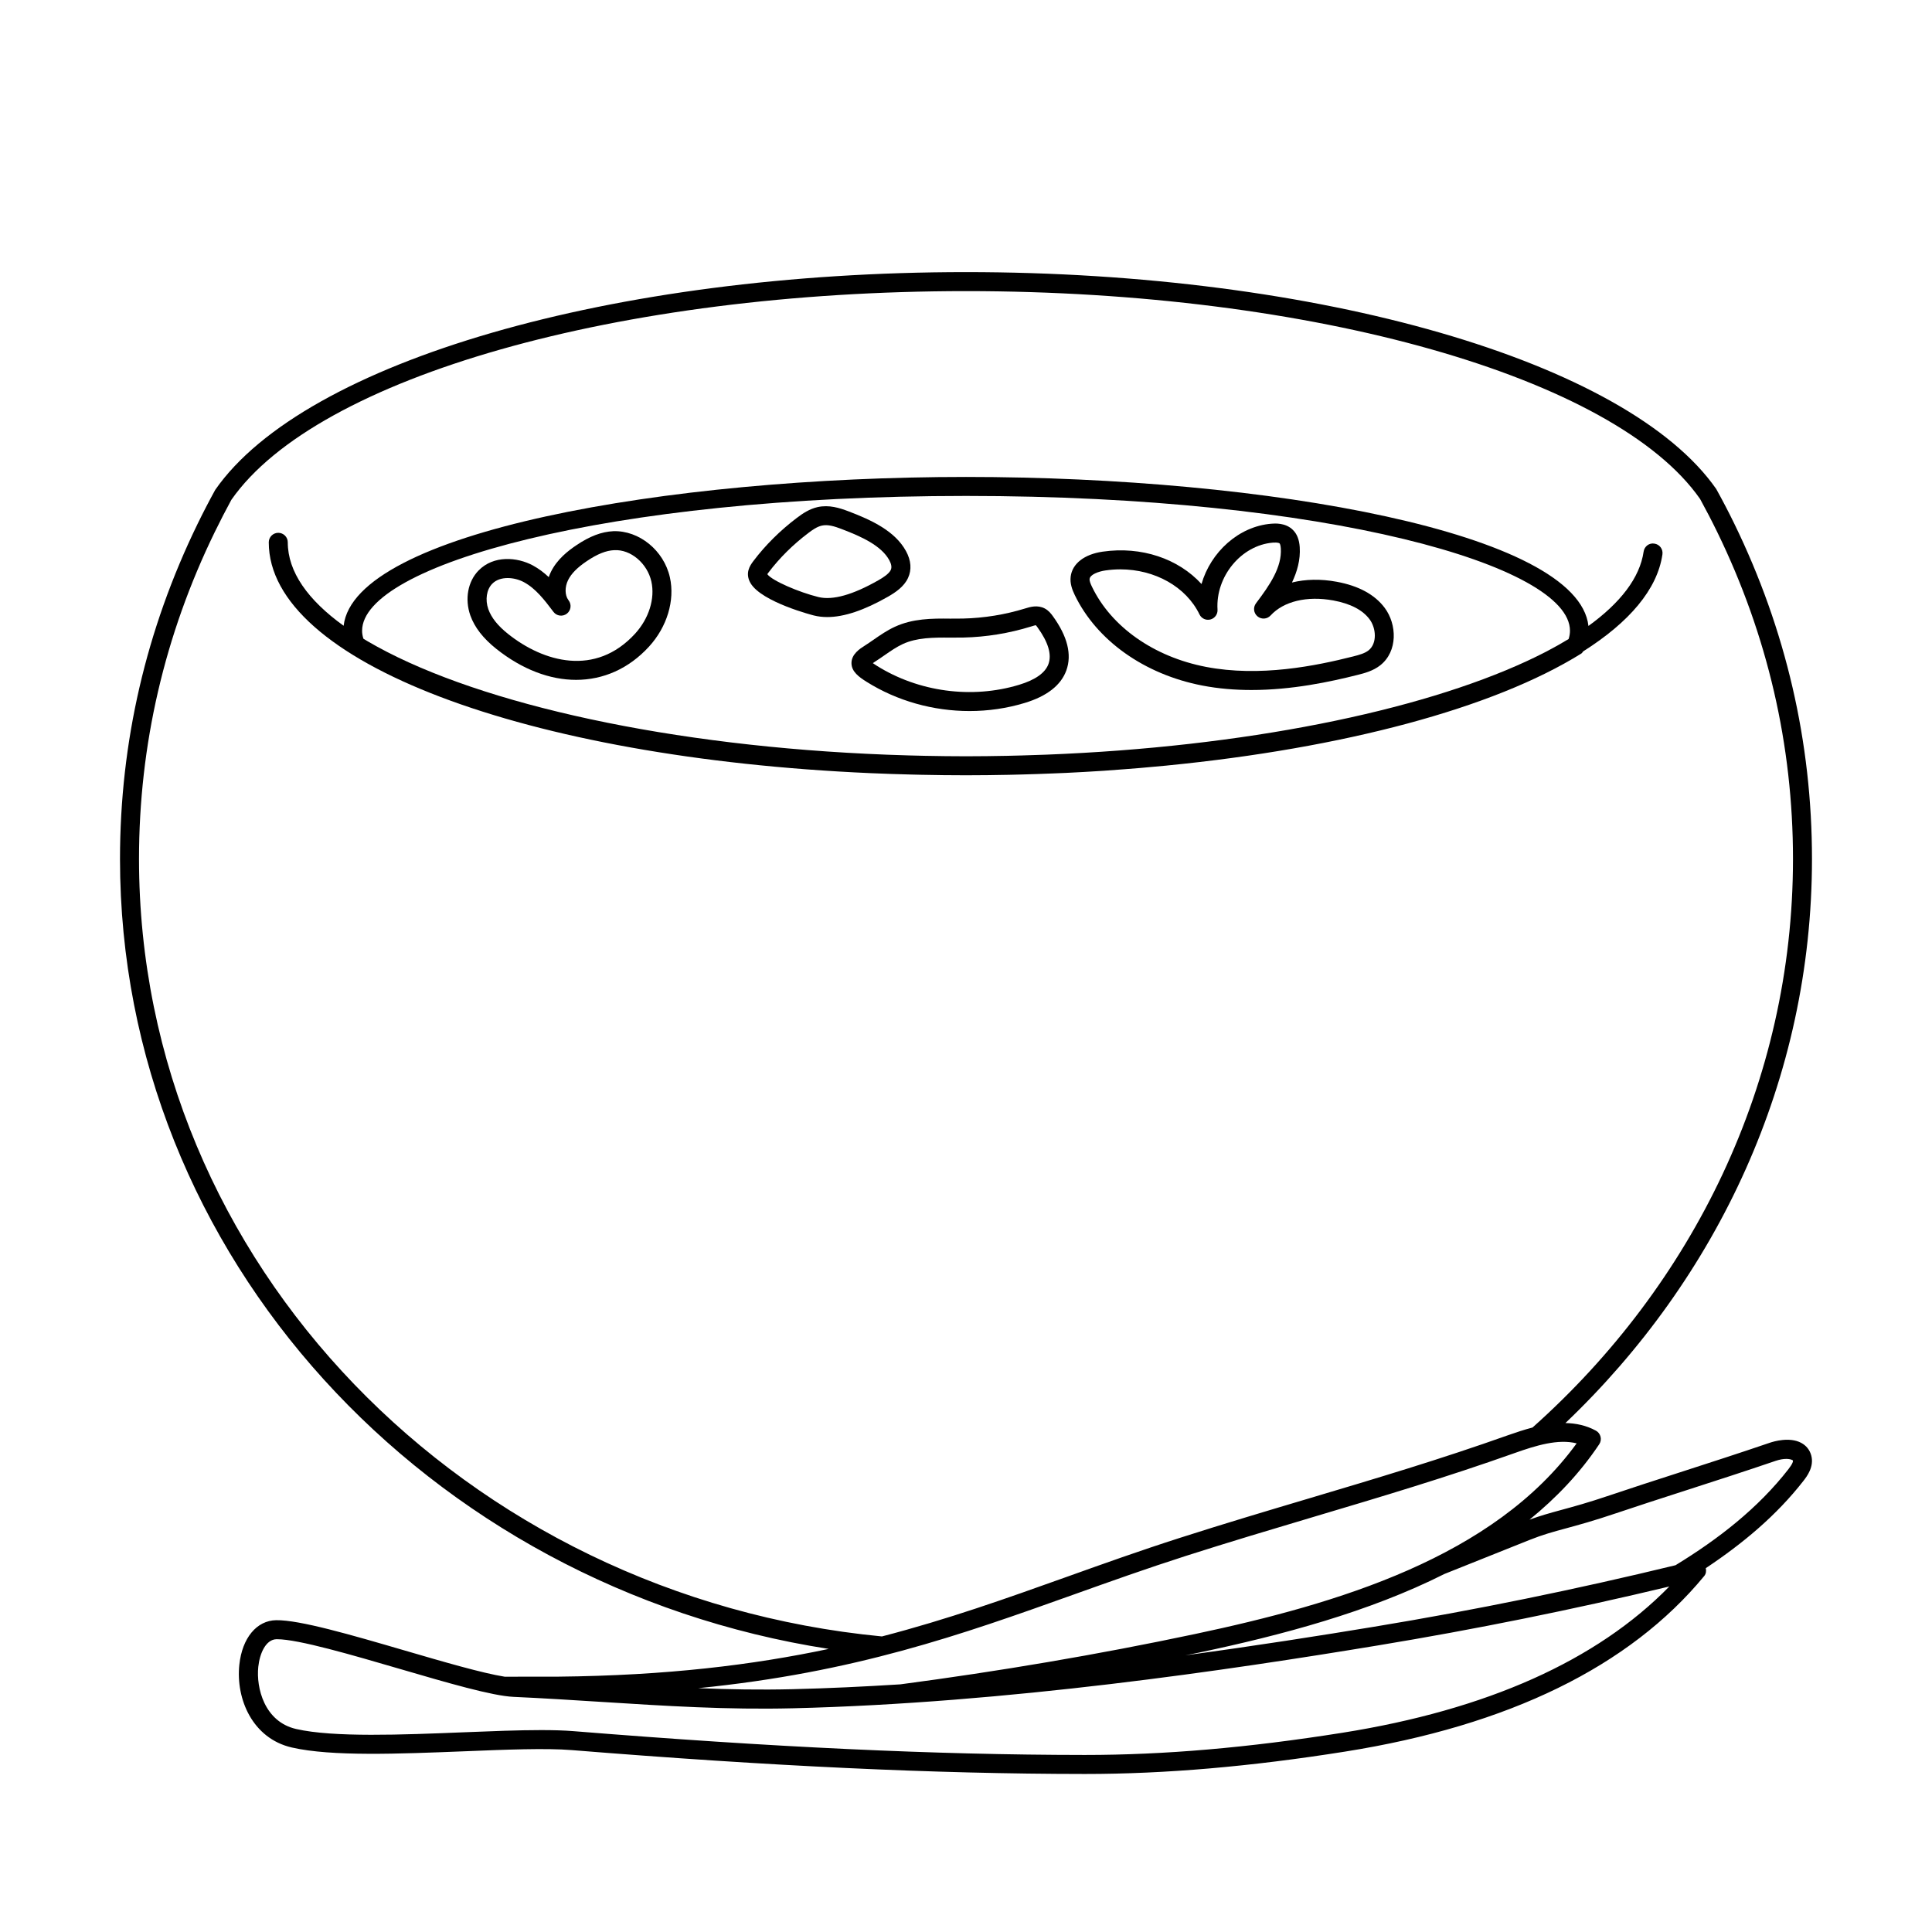 <?xml version="1.0" encoding="UTF-8"?>
<!-- Uploaded to: SVG Repo, www.svgrepo.com, Generator: SVG Repo Mixer Tools -->
<svg fill="#000000" width="800px" height="800px" version="1.1" viewBox="144 144 512 512" xmlns="http://www.w3.org/2000/svg">
 <g>
  <path d="m385.85 349.27c0.762 0.02 1.523 0.039 2.289 0.055 3.926 0.082 7.875 0.133 11.863 0.133 3.82 0 7.602-0.051 11.367-0.125 1.148-0.023 2.293-0.055 3.438-0.086 2.734-0.07 5.453-0.168 8.152-0.277 1.18-0.051 2.363-0.09 3.535-0.145 3.332-0.16 6.637-0.344 9.91-0.559 1.883-0.125 3.738-0.273 5.606-0.414 1.395-0.105 2.797-0.215 4.18-0.332 2.379-0.203 4.734-0.414 7.078-0.645 0.023 0 0.051-0.004 0.074-0.012 46.562-4.594 86.348-15.105 109.73-29.676 0.215-0.137 0.324-0.371 0.484-0.562 12.211-7.723 19.66-16.43 21.004-25.711 0.203-1.375-0.75-2.656-2.133-2.852-1.387-0.246-2.656 0.75-2.852 2.133-1.008 6.941-6.172 13.578-14.621 19.688-2.769-24.742-85.18-39.488-164.95-39.488-79.719 0-162.07 14.727-164.94 39.438-9.492-6.836-14.801-14.316-14.801-22.113 0-1.391-1.129-2.519-2.519-2.519-1.391 0-2.519 1.129-2.519 2.519 0 31.73 68.195 57.141 159.34 61.168 0.023 0 0.055 0 0.082 0.004 3.691 0.164 7.43 0.285 11.199 0.379zm-145.89-38.113c0-17.254 64.312-35.73 160.05-35.73s160.05 18.477 160.05 35.73c0 0.727-0.121 1.461-0.363 2.195-1.824 1.113-3.769 2.195-5.785 3.258-0.469 0.246-0.953 0.488-1.438 0.73-1.211 0.621-2.484 1.219-3.758 1.82-28.828 13.375-75.082 22.797-127.45 24.832-2.137 0.082-4.281 0.156-6.434 0.211-1.305 0.035-2.609 0.07-3.918 0.098-3.617 0.07-7.246 0.121-10.902 0.121-3.652 0-7.281-0.051-10.891-0.121-1.461-0.031-2.922-0.066-4.375-0.109-1.891-0.051-3.769-0.117-5.644-0.188-57.277-2.203-107.25-13.305-135.18-28.648-0.828-0.457-1.668-0.918-2.457-1.387-0.395-0.23-0.77-0.469-1.152-0.699-0.234-0.715-0.355-1.41-0.355-2.113z"/>
  <path d="m462.59 325.67c4.367 0.848 8.762 1.188 13.055 1.188 10.707 0 20.781-2.144 28.207-4.019 1.691-0.43 4.012-1.02 5.918-2.519 4.719-3.719 4.434-10.867 1.203-15.211-2.629-3.535-6.926-5.875-12.766-6.941-4.211-0.777-8.246-0.68-11.82 0.203 1.359-2.856 2.273-6.019 2.055-9.371-0.137-2.004-0.73-3.508-1.824-4.578-1.969-1.941-4.793-1.703-5.723-1.633-8.641 0.711-16.062 7.543-18.484 15.98-6.137-6.715-15.922-10.062-26.203-8.574-4.875 0.707-8.039 3.18-8.469 6.609-0.23 1.84 0.418 3.496 1.078 4.875 5.809 12.055 18.43 21.023 33.773 23.992zm-25.648-30.496c1.328-0.191 2.644-0.289 3.953-0.289 9.125 0 17.422 4.59 20.98 11.941 0.523 1.082 1.738 1.656 2.906 1.34 1.164-0.309 1.949-1.391 1.875-2.594-0.551-8.785 6.301-17.09 14.66-17.77 1.426-0.109 1.754 0.172 1.785 0.203 0.023 0.023 0.258 0.281 0.328 1.32 0.324 4.992-2.934 9.734-6.578 14.555-0.812 1.074-0.641 2.594 0.395 3.457 1.031 0.867 2.559 0.766 3.473-0.23 3.457-3.762 9.645-5.254 16.602-3.984 4.543 0.836 7.785 2.516 9.629 4.992 1.777 2.387 2.035 6.422-0.277 8.246-0.988 0.777-2.414 1.18-4.039 1.594-9.934 2.516-24.789 5.531-39.07 2.769-13.789-2.664-25.07-10.602-30.18-21.23-0.348-0.719-0.691-1.527-0.625-2.07 0.133-1.148 2.266-1.969 4.184-2.25z"/>
  <path d="m275.52 315.95c6.883 5.481 14.219 8.219 21.148 8.219 7.184 0 13.941-2.938 19.316-8.797 4.785-5.215 6.914-12.246 5.547-18.359-1.598-7.164-8.176-12.469-14.984-12.242-3.141 0.141-6.277 1.336-9.875 3.769-2.066 1.395-5.004 3.633-6.656 6.977-0.23 0.469-0.43 0.945-0.594 1.426-1.25-1.18-2.637-2.246-4.211-3.094-4.125-2.223-10.395-2.75-14.391 1.344-2.84 2.906-3.699 7.578-2.176 11.906 1.137 3.172 3.387 6.07 6.875 8.852zm-1.082-17.238c1.047-1.074 2.543-1.523 4.098-1.523 1.5 0 3.055 0.418 4.301 1.09 3.133 1.684 5.477 4.75 7.738 7.742 0.039 0.051 0.082 0.105 0.121 0.16 0.84 1.09 2.414 1.293 3.523 0.453 1.098-0.84 1.309-2.414 0.48-3.523-0.023-0.035-0.051-0.07-0.082-0.105-0.941-1.289-0.973-3.441-0.07-5.266 0.852-1.727 2.43-3.332 4.957-5.031 2.797-1.891 5.109-2.816 7.273-2.91 4.402-0.246 8.777 3.535 9.844 8.309 1.008 4.527-0.656 9.84-4.344 13.855-10.496 11.426-24.242 7.516-33.621 0.047-2.734-2.176-4.453-4.332-5.25-6.59-0.871-2.488-0.461-5.18 1.031-6.707z"/>
  <path d="m359.7 307.11c1.113 0.277 2.289 0.414 3.527 0.414 4.469 0 9.773-1.785 16.098-5.391 2.019-1.16 4.231-2.648 5.305-4.949 1.02-2.172 0.836-4.641-0.535-7.144-2.883-5.273-9.027-8.184-15.242-10.539-2.359-0.891-5.117-1.777-8.148-1.125-2.176 0.484-3.961 1.676-5.562 2.891-4.43 3.359-8.289 7.184-11.465 11.383-0.523 0.695-1.062 1.457-1.324 2.438v0.004c-0.211 0.797-0.289 2.039 0.551 3.457 3 5.051 16.66 8.531 16.797 8.562zm-12.012-11.426c2.902-3.824 6.434-7.332 10.5-10.41 1.066-0.812 2.316-1.699 3.606-1.984 1.656-0.371 3.441 0.223 5.269 0.918 5.309 2.016 10.508 4.41 12.605 8.242 0.574 1.055 0.707 1.918 0.395 2.59-0.488 1.047-2.09 2.051-3.25 2.715-6.801 3.883-12.152 5.387-15.922 4.465-5.125-1.258-12.297-4.324-13.551-6.062 0.121-0.172 0.277-0.375 0.348-0.473z"/>
  <path d="m375.48 313.55c-0.805 0.555-1.605 1.113-2.43 1.633-1.102 0.699-3.406 2.156-3.402 4.543 0.004 2.262 1.98 3.684 3.996 4.953 8.133 5.106 17.719 7.754 27.297 7.754 4.934 0 9.863-0.707 14.594-2.137 5.91-1.789 9.629-4.691 11.055-8.625 1.516-4.191 0.312-9.039-3.594-14.414-0.395-0.539-1.055-1.441-2.121-2.004-1.93-1.012-3.941-0.395-5.144-0.02-5.359 1.656-10.926 2.559-16.535 2.691-1.109 0.023-2.223 0.02-3.352 0.02-4.953-0.066-9.992-0.02-14.711 2.168-2.066 0.949-3.891 2.215-5.652 3.438zm7.773 1.125c3.707-1.715 8.039-1.742 12.586-1.699 1.168 0.004 2.328 0.004 3.477-0.02 6.074-0.141 12.098-1.125 17.906-2.918 0.336-0.105 1.125-0.348 1.266-0.359 0.105 0.082 0.344 0.406 0.438 0.539 2.856 3.934 3.844 7.211 2.934 9.734-0.852 2.363-3.473 4.219-7.777 5.523-12.539 3.805-26.656 1.898-37.754-5.062-0.438-0.277-0.77-0.5-1.023-0.68 0.125-0.086 0.277-0.188 0.441-0.293 0.875-0.555 1.738-1.152 2.602-1.75 1.66-1.152 3.234-2.242 4.906-3.016z"/>
  <path d="m621.31 526.36c-3.043-1.605-7.184-0.398-8.383 0.016-7.828 2.672-16.098 5.344-23.945 7.879-6.574 2.121-12.855 4.152-18.348 6.012-5.785 1.961-9.594 2.992-12.957 3.906-2.977 0.812-5.461 1.5-8.348 2.559 7.062-5.738 13.352-12.309 18.484-19.992 0.395-0.59 0.52-1.316 0.348-2-0.168-0.684-0.621-1.27-1.238-1.605-2.555-1.395-5.285-1.953-8.066-2.016 40.316-38.41 65.336-91.207 65.336-149.5 0-30.914-6.918-60.785-20.559-88.785-1.484-3.047-3.047-6.062-4.82-9.254-23.594-33.836-105.35-57.469-198.82-57.469s-175.23 23.633-198.95 57.695c-1.633 2.969-3.195 5.981-4.68 9.027-13.648 28.004-20.562 57.875-20.562 88.785 0 105.31 81.457 192.85 187.82 209.36-20.012 4.238-42.926 7.062-71.684 7.352-0.84 0.004-2.254 0.004-4.082 0-3.617-0.012-6.953-0.004-10.098 0.016-5.93-0.941-16.293-3.961-26.391-6.914-14.355-4.195-27.965-8.148-34.164-8.066-5.184 0.074-9.023 4.711-9.777 11.812-0.961 9.094 3.508 19.543 13.922 21.93 10.52 2.414 28.371 1.688 45.637 1.004 11.164-0.453 21.699-0.875 28.574-0.316 52.957 4.277 96.078 6.289 135.71 6.324h0.332c21.199 0 43.73-1.941 68.855-5.93 43.387-6.891 75.414-22.551 95.191-46.543 0.488-0.594 0.555-1.344 0.406-2.07 9.738-6.481 18.703-13.922 25.887-23.148 0.863-1.113 2.891-3.719 2.051-6.746-0.406-1.469-1.332-2.613-2.684-3.324zm-160.71 50.691c-25.699 5.445-51.785 9.848-78.016 13.32-9.527 0.598-19.094 1.055-28.617 1.285-8.508 0.207-16.738 0.055-24.938-0.273 41.504-4.137 69.793-14.188 99.289-24.73 9.602-3.43 19.527-6.977 29.988-10.332 11.531-3.691 22.879-7.074 33.852-10.344 18.055-5.375 35.109-10.461 53.238-16.902 5.652-2.012 11.508-3.805 16.434-2.57-21.961 30.234-63.375 42.527-101.23 50.547zm-279.76-205.43c0-30.137 6.746-59.27 20.051-86.578 1.449-2.977 2.973-5.91 4.422-8.586 22.711-32.559 102.77-55.309 194.69-55.309s171.98 22.746 194.54 55.086c1.594 2.902 3.117 5.836 4.566 8.812 13.305 27.312 20.051 56.441 20.051 86.578 0 59.348-26.598 112.88-69.023 150.68-2.191 0.578-4.348 1.285-6.422 2.019-18 6.402-34.996 11.461-52.984 16.82-11 3.273-22.363 6.66-33.945 10.375-10.539 3.375-20.512 6.938-30.148 10.387-15.906 5.684-31.449 11.23-48.918 15.766-110.41-10.602-196.88-98.906-196.88-206.05zm318.83 231.59c-24.863 3.949-47.125 5.871-68.066 5.871h-0.328c-39.488-0.035-82.484-2.039-135.3-6.309-2.481-0.203-5.371-0.281-8.57-0.281-6.062 0-13.203 0.289-20.617 0.586-16.137 0.656-34.434 1.387-44.305-0.875-8.438-1.934-10.625-10.918-10.035-16.488 0.383-3.606 2.023-7.266 4.836-7.305h0.152c5.602 0 19.902 4.18 32.531 7.871 12.59 3.68 24.48 7.152 30.137 7.406 7.934 0.359 15.672 0.848 23.34 1.336 17.086 1.082 33.234 2.109 50.648 1.688 56.891-1.375 115.65-10.152 154.9-16.629 25.895-4.273 51.887-9.531 77.395-15.648-19.215 19.648-48.34 32.684-86.715 38.777zm118.3-69.883c-8.062 10.359-18.531 18.5-29.941 25.473-26.293 6.383-53.117 11.887-79.848 16.297-14.402 2.379-31.453 5.062-50.055 7.578 1.168-0.242 2.352-0.441 3.523-0.695 21.941-4.648 45.051-10.75 65.152-20.867l22.57-9.02c3.477-1.391 6.191-2.133 9.633-3.062 3.258-0.887 7.32-1.988 13.25-3.996 5.473-1.848 11.734-3.875 18.277-5.984 7.875-2.543 16.172-5.223 24.027-7.906 1.039-0.352 2.016-0.523 2.832-0.523 0.742 0 1.355 0.141 1.754 0.402 0.059 0.219-0.012 0.809-1.176 2.305z"/>
 </g>
</svg>